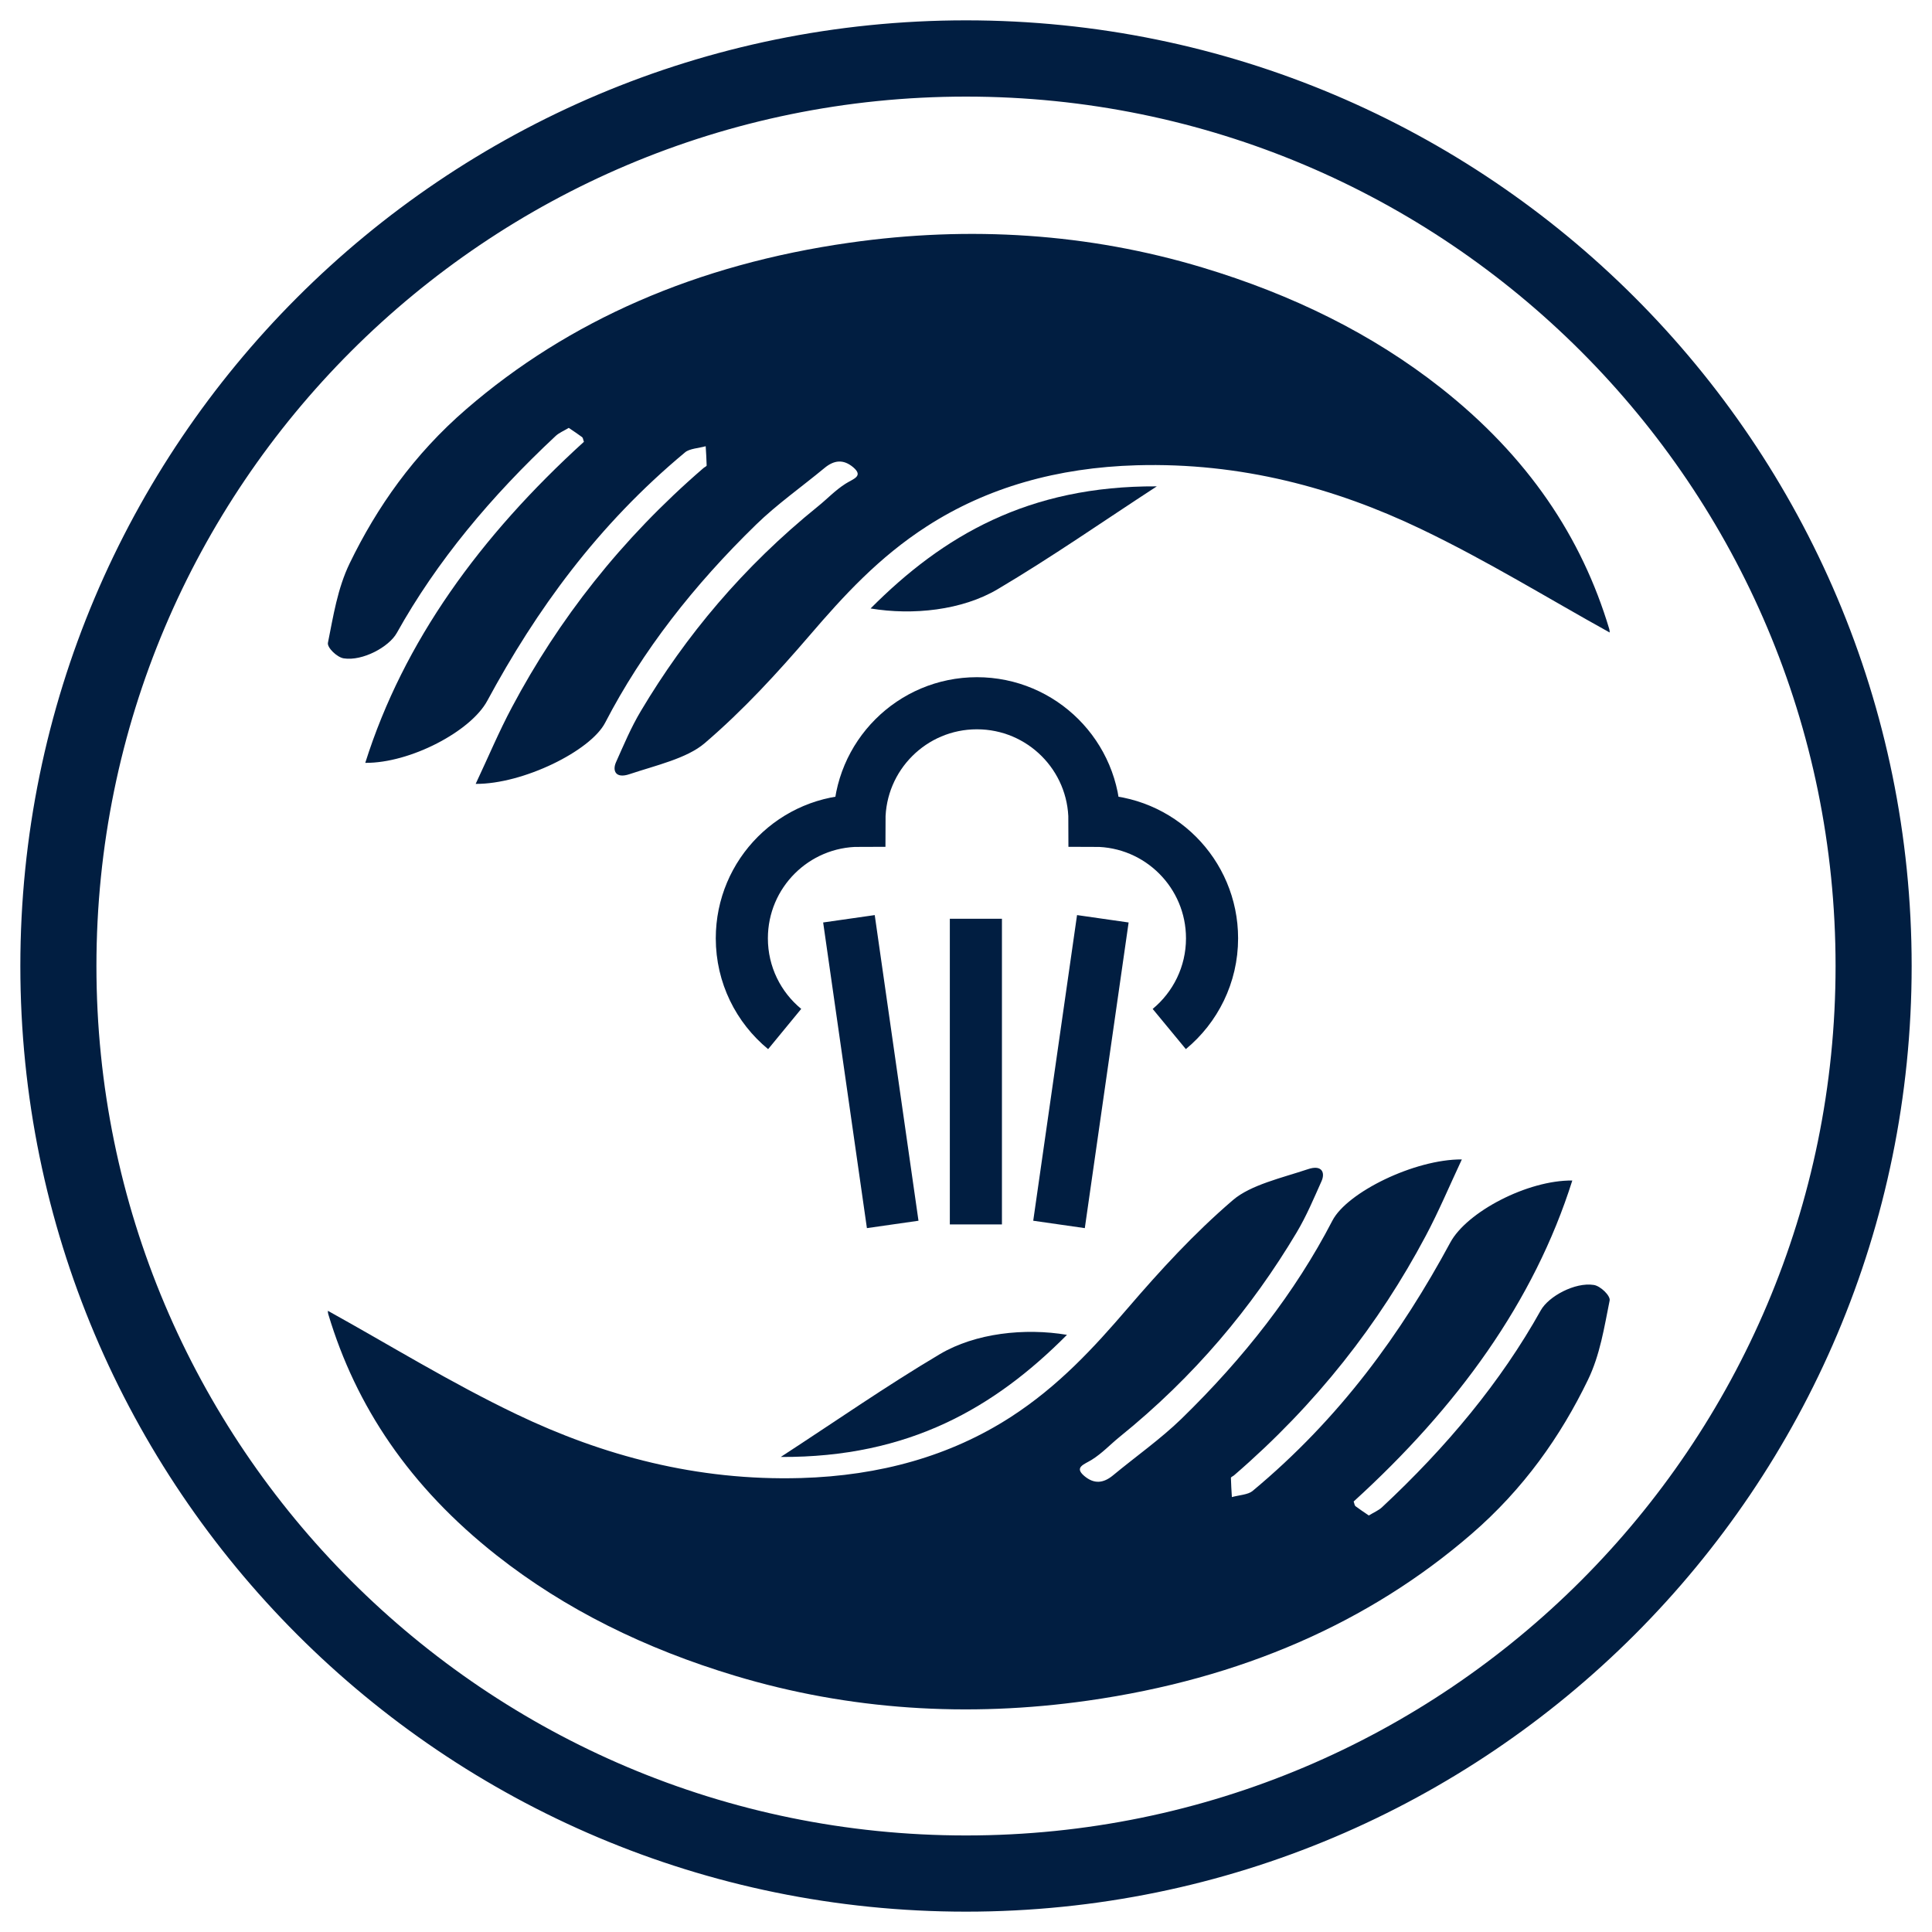 <?xml version="1.0" encoding="UTF-8"?>
<svg width="34px" height="34px" viewBox="0 0 34 34" version="1.1" xmlns="http://www.w3.org/2000/svg" xmlns:xlink="http://www.w3.org/1999/xlink">
    <title>dish-perfectfit-hinges-icon</title>
    <g id="electrolux-TD" stroke="none" stroke-width="1" fill="none" fill-rule="evenodd">
        <g id="chart-benefit-icon-series-overview-copy-10" transform="translate(-30, -2)">
            <g id="td-delicatecare-steam-icon-blue" transform="translate(31, 3)">
                <path d="M31.945,16 C31.945,7.195 24.806,0.058 16,0.058 C7.194,0.058 0.055,7.195 0.055,16 C0.055,24.805 7.194,31.943 16,31.943 C24.806,31.943 31.945,24.805 31.945,16 Z M32,16 C32,7.163 24.836,0 16,0 C7.163,0 0,7.163 0,16 C0,24.837 7.163,32 16,32 C24.836,32 32,24.837 32,16 Z" id="Stroke-1" stroke="#011E41" stroke-width="1.284"></path>
                <path d="M7.371,12.795 C8.203,12.801 9.392,12.216 9.65,11.718 C10.304,10.456 11.208,9.3 12.307,8.231 C12.67,7.877 13.11,7.567 13.511,7.235 C13.679,7.096 13.843,7.078 14.016,7.224 C14.201,7.382 14.016,7.426 13.881,7.512 C13.698,7.628 13.559,7.779 13.395,7.911 C12.077,8.976 11.066,10.19 10.279,11.511 C10.105,11.802 9.977,12.109 9.841,12.413 C9.774,12.563 9.833,12.707 10.078,12.624 C10.539,12.47 11.088,12.347 11.4,12.08 C12.087,11.492 12.683,10.839 13.25,10.18 C13.848,9.483 14.465,8.808 15.31,8.263 C16.371,7.578 17.61,7.228 19.002,7.188 C20.837,7.136 22.495,7.586 24.003,8.308 C25.168,8.865 26.242,9.53 27.326,10.13 C27.327,10.15 27.331,10.108 27.32,10.069 C26.837,8.457 25.894,7.038 24.355,5.825 C23.154,4.879 21.749,4.186 20.158,3.707 C18.157,3.105 16.066,2.97 13.952,3.271 C11.255,3.654 9.004,4.646 7.208,6.198 C6.282,6.997 5.632,7.927 5.154,8.913 C4.939,9.357 4.866,9.841 4.771,10.312 C4.754,10.396 4.931,10.568 5.049,10.586 C5.381,10.638 5.846,10.385 5.983,10.139 C6.685,8.88 7.641,7.734 8.78,6.671 C8.838,6.617 8.925,6.581 9.009,6.53 C9.1,6.592 9.174,6.64 9.243,6.692 C9.261,6.706 9.26,6.732 9.276,6.775 C7.452,8.434 6.103,10.287 5.428,12.425 C6.217,12.432 7.285,11.871 7.575,11.333 C8.435,9.741 9.511,8.245 11.058,6.959 C11.135,6.895 11.296,6.887 11.419,6.853 C11.425,6.966 11.434,7.078 11.436,7.191 C11.436,7.206 11.398,7.221 11.379,7.238 C9.926,8.492 8.828,9.906 8.011,11.443 C7.781,11.874 7.595,12.319 7.371,12.795" id="Fill-3" fill="#011E41"></path>
                <path d="M14.321,9.708 C15.064,9.832 15.932,9.74 16.557,9.369 C17.506,8.807 18.394,8.187 19.358,7.559 C17.097,7.547 15.591,8.431 14.321,9.708" id="Fill-4" fill="#011E41"></path>
                <path d="M24.726,19.404 C23.895,19.399 22.706,19.983 22.448,20.481 C21.794,21.744 20.89,22.899 19.791,23.969 C19.428,24.322 18.988,24.632 18.587,24.964 C18.419,25.103 18.255,25.121 18.082,24.975 C17.897,24.818 18.081,24.773 18.217,24.687 C18.4,24.572 18.539,24.42 18.702,24.288 C20.021,23.223 21.032,22.009 21.819,20.689 C21.993,20.397 22.121,20.09 22.257,19.786 C22.324,19.636 22.264,19.493 22.02,19.575 C21.559,19.729 21.009,19.852 20.698,20.119 C20.011,20.708 19.415,21.36 18.848,22.02 C18.25,22.716 17.632,23.391 16.788,23.937 C15.727,24.622 14.487,24.971 13.095,25.011 C11.261,25.064 9.603,24.613 8.095,23.891 C6.93,23.334 5.856,22.669 4.772,22.069 C4.771,22.049 4.766,22.091 4.778,22.13 C5.261,23.742 6.204,25.162 7.743,26.374 C8.944,27.32 10.349,28.014 11.94,28.492 C13.941,29.094 16.031,29.229 18.146,28.928 C20.843,28.545 23.094,27.553 24.89,26.001 C25.816,25.202 26.466,24.273 26.944,23.286 C27.159,22.843 27.232,22.358 27.327,21.887 C27.344,21.804 27.167,21.631 27.048,21.613 C26.717,21.561 26.252,21.814 26.115,22.06 C25.412,23.32 24.457,24.466 23.318,25.528 C23.259,25.582 23.173,25.618 23.089,25.67 C22.997,25.607 22.924,25.559 22.855,25.507 C22.837,25.494 22.838,25.467 22.822,25.424 C24.645,23.765 25.995,21.912 26.67,19.775 C25.881,19.767 24.813,20.328 24.523,20.866 C23.663,22.459 22.587,23.955 21.04,25.241 C20.963,25.304 20.802,25.312 20.679,25.346 C20.673,25.234 20.664,25.121 20.662,25.008 C20.662,24.993 20.701,24.978 20.719,24.962 C22.172,23.708 23.27,22.294 24.087,20.756 C24.317,20.325 24.503,19.881 24.726,19.404" id="Fill-5" fill="#011E41"></path>
                <path d="M17.777,22.491 C17.034,22.366 16.166,22.46 15.541,22.83 C14.592,23.393 13.704,24.013 12.74,24.64 C15.001,24.652 16.507,23.768 17.777,22.491" id="Fill-6" fill="#011E41"></path>
                <path d="M19.577,17.109 C20.036,16.73 20.33,16.155 20.33,15.513 C20.33,14.37 19.404,13.444 18.261,13.444 L18.261,13.444 C18.261,12.302 17.335,11.376 16.192,11.376 C15.05,11.376 14.124,12.302 14.124,13.444 C12.981,13.444 12.055,14.37 12.055,15.513 C12.055,16.155 12.348,16.73 12.809,17.109 M16.174,20.548 L16.174,15.169 M14.71,20.548 L13.94,15.169 M17.637,20.548 L18.408,15.169" id="Stroke-7" stroke="#011E41" stroke-width="0.917"></path>
            </g>
        </g>
    </g>
</svg>